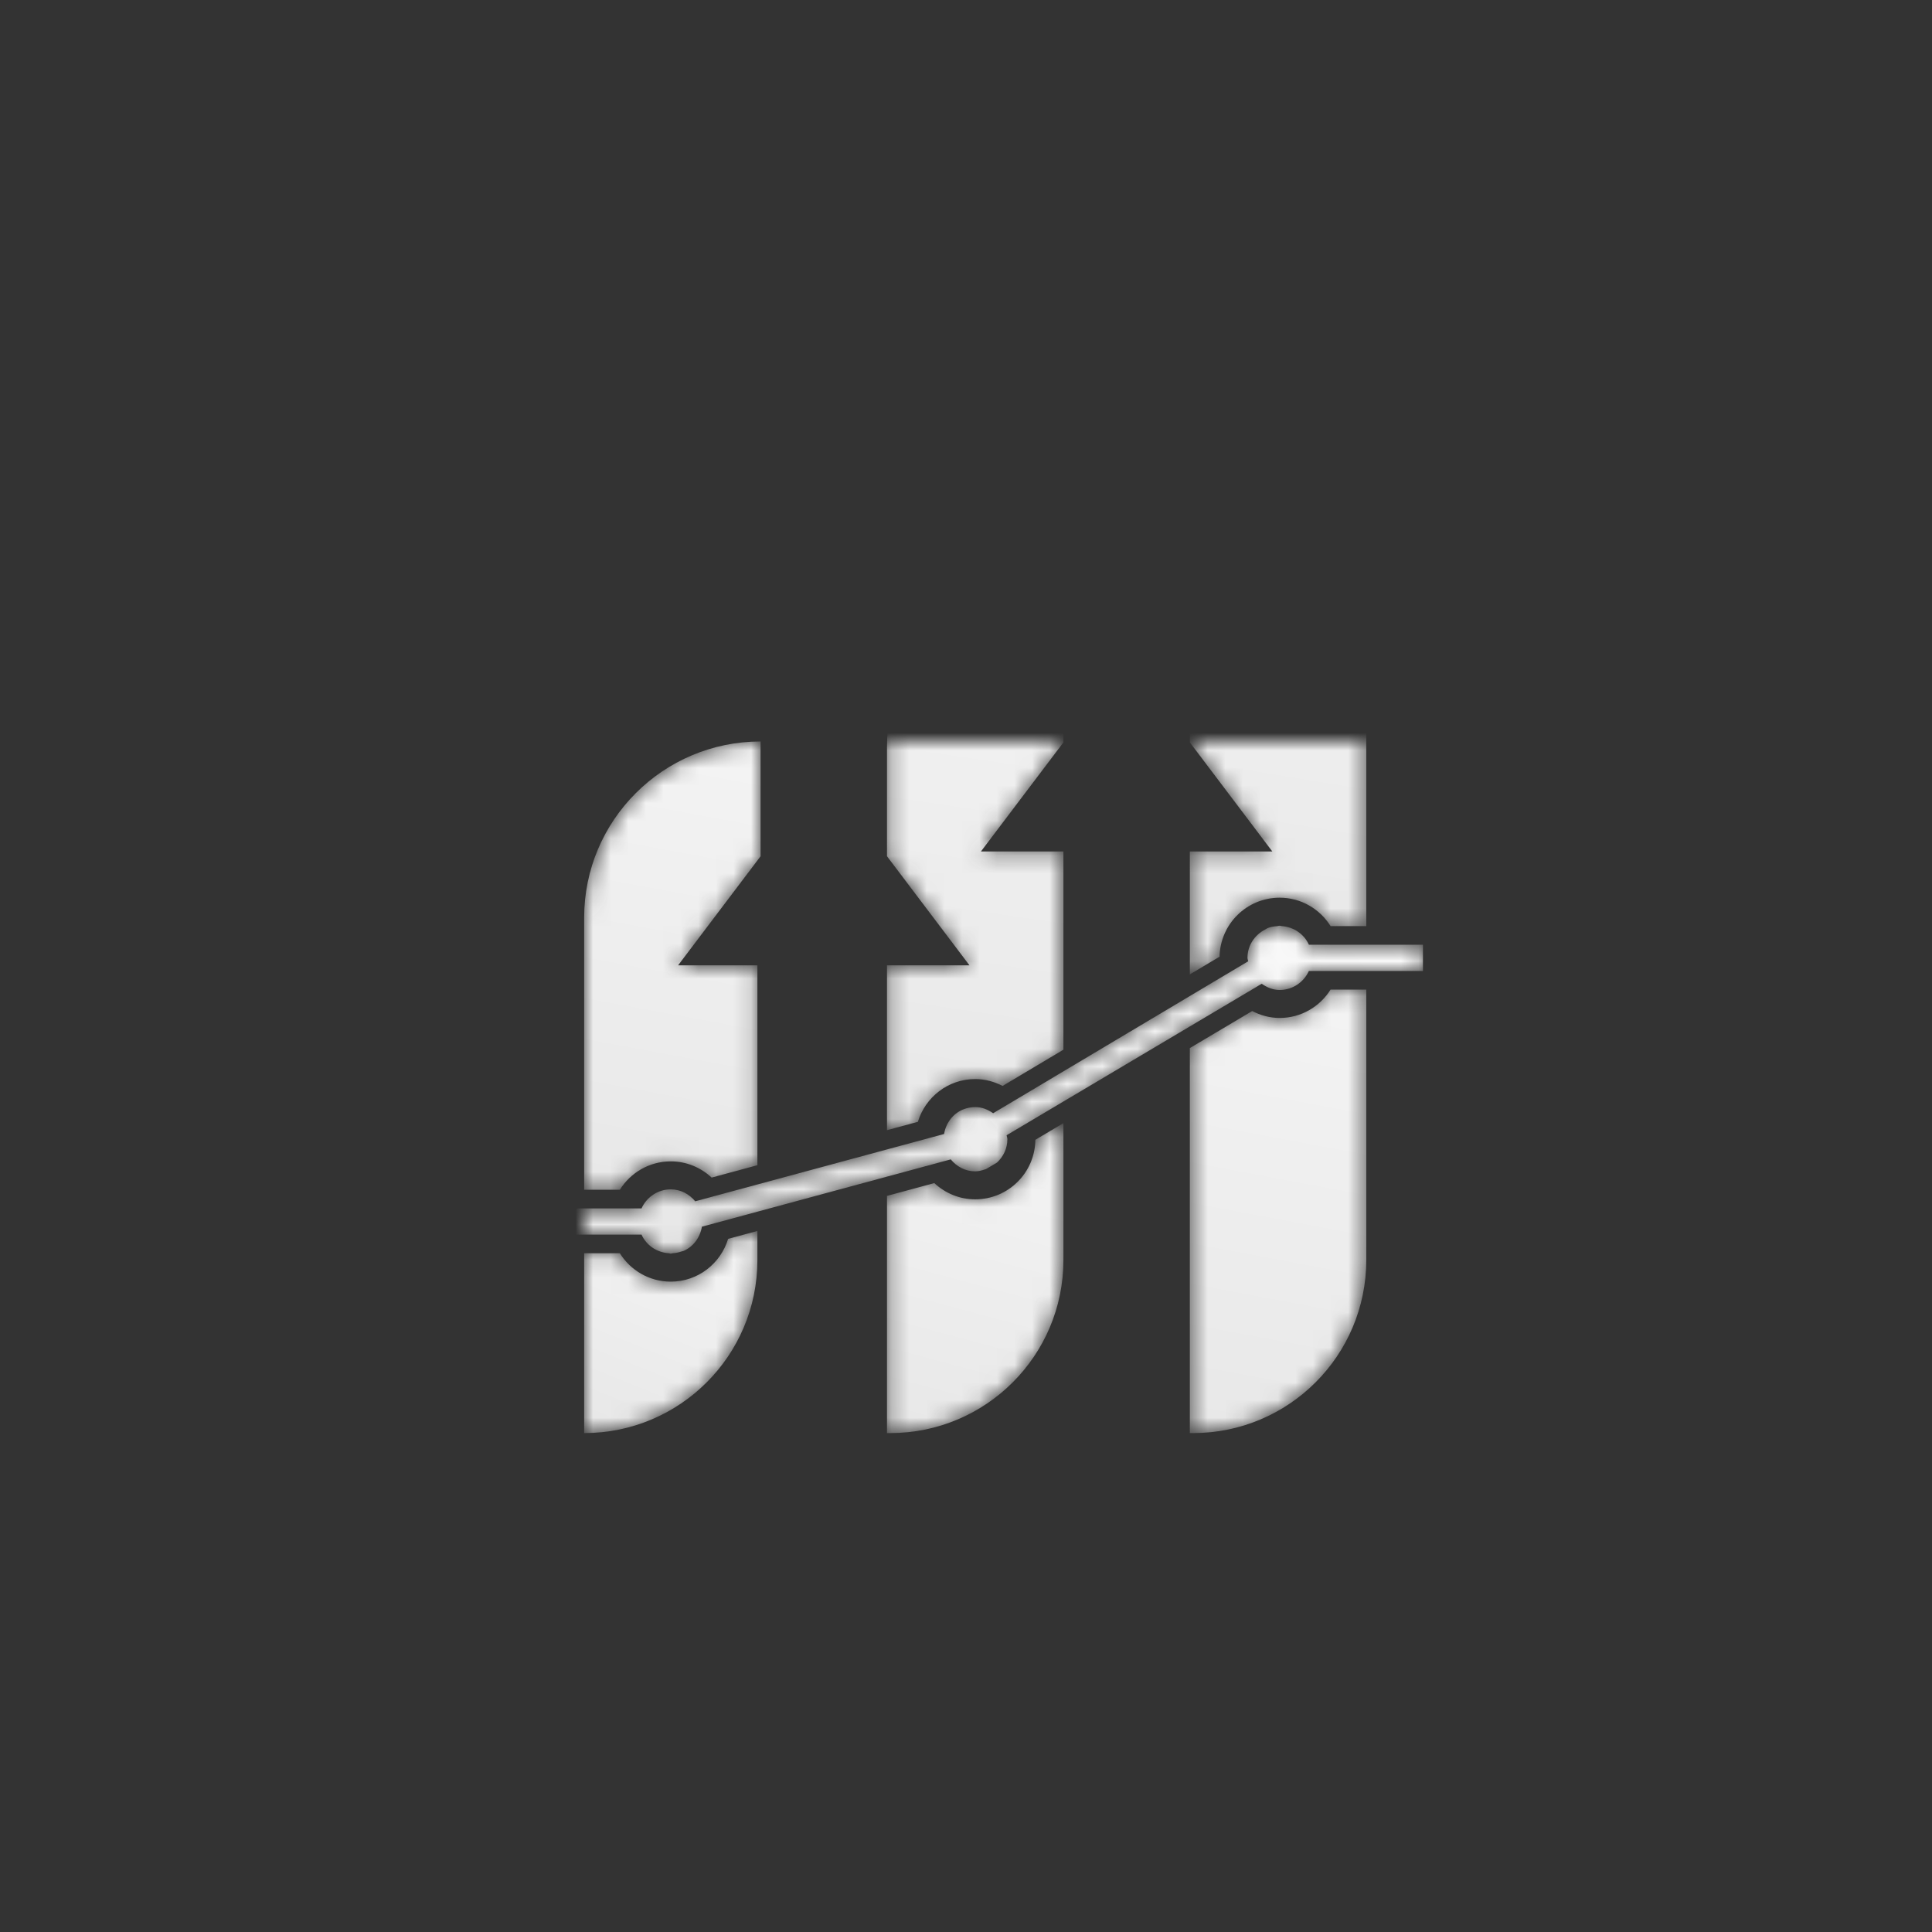 <?xml version="1.0" encoding="UTF-8"?> <svg xmlns="http://www.w3.org/2000/svg" xmlns:xlink="http://www.w3.org/1999/xlink" width="110px" height="110px" viewBox="0 0 110 110" version="1.1"><rect x="0" y="0" width="110" height="110" fill="#333333" stroke="none"/><title>Artboard</title><defs><path d="M0,10.035 L0,12.746 L0,25.525 L2.032,25.525 C2.637,24.557 3.705,23.908 4.932,23.908 L4.932,23.908 C5.833,23.908 6.647,24.262 7.259,24.831 L7.259,24.831 L9.864,24.126 L9.864,12.746 L5.349,12.746 L10.046,6.535 L10.046,0 C4.498,0 0,4.493 0,10.035" id="path-1"></path><linearGradient x1="60.641%" y1="-106.927%" x2="45.432%" y2="101.527%" id="linearGradient-3"><stop stop-color="#FFFFFF" offset="0%"></stop><stop stop-color="#E8E8E8" offset="100%"></stop></linearGradient><path d="M8.197,28.32 C7.771,29.725 6.479,30.755 4.932,30.755 L4.932,30.755 C3.705,30.755 2.637,30.106 2.031,29.138 L2.031,29.138 L0,29.138 L0,32.885 L0,39.378 L0,39.378 C5.448,39.378 9.864,34.967 9.864,29.525 L9.864,29.525 L9.864,27.869 L8.197,28.32 Z" id="path-4"></path><linearGradient x1="100.456%" y1="-106.927%" x2="28.339%" y2="101.527%" id="linearGradient-6"><stop stop-color="#FFFFFF" offset="0%"></stop><stop stop-color="#E8E8E8" offset="100%"></stop></linearGradient><path d="M25.689,22.68 C25.67,24.554 24.146,26.069 22.265,26.069 L22.265,26.069 C21.363,26.069 20.549,25.713 19.937,25.144 L19.937,25.144 L17.242,25.873 L17.242,32.885 L17.242,39.378 L17.424,39.378 C22.872,39.378 27.288,34.967 27.288,29.525 L27.288,29.525 L27.288,21.73 L25.689,22.68 Z" id="path-7"></path><linearGradient x1="72.258%" y1="-106.927%" x2="40.445%" y2="101.527%" id="linearGradient-9"><stop stop-color="#FFFFFF" offset="0%"></stop><stop stop-color="#E8E8E8" offset="100%"></stop></linearGradient><path d="M17.242,0.321 L17.242,6.535 L21.939,12.746 L17.242,12.746 L17.242,22.131 L19.001,21.656 C19.428,20.251 20.719,19.221 22.265,19.221 L22.265,19.221 C22.83,19.221 23.355,19.371 23.825,19.612 L23.825,19.612 L27.288,17.549 L27.288,10.944 L27.288,10.347 L27.288,6.264 L22.591,6.264 L27.288,0.053 L27.288,-9.714 C21.74,-9.714 17.242,-5.221 17.242,0.321" id="path-10"></path><linearGradient x1="56.836%" y1="-106.927%" x2="47.065%" y2="101.527%" id="linearGradient-12"><stop stop-color="#FFFFFF" offset="0%"></stop><stop stop-color="#E8E8E8" offset="100%"></stop></linearGradient><path d="M44.531,-15.735 C38.982,-15.735 34.485,-11.242 34.485,-5.7 L34.485,-5.7 L34.485,0.053 L39.182,6.264 L34.485,6.264 L34.485,10.555 L34.485,13.262 L36.178,12.254 C36.213,10.394 37.728,8.895 39.599,8.895 L39.599,8.895 C40.826,8.895 41.894,9.545 42.5,10.513 L42.5,10.513 L44.531,10.513 L44.531,-15.735 Z" id="path-13"></path><linearGradient x1="58.245%" y1="-106.927%" x2="46.46%" y2="101.527%" id="linearGradient-15"><stop stop-color="#FFFFFF" offset="0%"></stop><stop stop-color="#E8E8E8" offset="100%"></stop></linearGradient><path d="M42.499,14.126 C41.893,15.093 40.825,15.742 39.599,15.742 L39.599,15.742 C39.032,15.742 38.506,15.592 38.035,15.349 L38.035,15.349 L34.485,17.457 L34.485,32.885 L34.485,39.378 L34.667,39.378 C40.114,39.378 44.531,34.967 44.531,29.525 L44.531,29.525 L44.531,14.126 L42.499,14.126 Z" id="path-16"></path><linearGradient x1="60.872%" y1="-106.927%" x2="45.333%" y2="101.527%" id="linearGradient-18"><stop stop-color="#FFFFFF" offset="0%"></stop><stop stop-color="#E8E8E8" offset="100%"></stop></linearGradient><path d="M39.478,10.513 C39.279,10.527 39.083,10.556 38.907,10.628 L38.907,10.628 L38.778,10.705 C38.184,11.008 37.767,11.607 37.767,12.319 L37.767,12.319 C37.767,12.389 37.799,12.448 37.807,12.516 L37.807,12.516 L36.356,13.38 L34.485,14.495 L27.288,18.782 L24.748,20.296 L23.287,21.166 C22.991,20.962 22.652,20.815 22.265,20.815 L22.265,20.815 C22.019,20.815 21.786,20.867 21.572,20.955 L21.572,20.955 C21.559,20.96 21.547,20.965 21.534,20.971 L21.534,20.971 C20.978,21.214 20.597,21.734 20.493,22.349 L20.493,22.349 L18.853,22.793 L17.242,23.228 L9.864,25.223 L7.95,25.741 L6.324,26.181 C5.988,25.775 5.5,25.501 4.932,25.501 L4.932,25.501 C4.189,25.501 3.555,25.948 3.268,26.584 L3.268,26.584 L1.592,26.584 L-1.15463195e-14,26.584 L-2.704,26.584 L-2.704,28.079 L-1.15463195e-14,28.079 L1.592,28.079 L3.268,28.079 C3.538,28.679 4.124,29.091 4.814,29.138 L4.814,29.138 C4.855,29.14 4.89,29.162 4.932,29.162 L4.932,29.162 C4.974,29.162 5.009,29.14 5.05,29.138 L5.05,29.138 C5.218,29.126 5.379,29.094 5.531,29.041 L5.531,29.041 L5.665,29.005 C6.22,28.761 6.601,28.241 6.705,27.626 L6.705,27.626 L8.344,27.183 L9.864,26.772 L17.242,24.776 L19.247,24.234 L20.872,23.794 C21.208,24.201 21.696,24.475 22.265,24.475 L22.265,24.475 C22.469,24.475 22.657,24.42 22.84,24.359 L22.84,24.359 L22.878,24.349 L23.507,23.975 C23.866,23.641 24.097,23.174 24.097,22.645 L24.097,22.645 C24.097,22.565 24.062,22.497 24.052,22.42 L24.052,22.42 L25.5,21.56 L27.288,20.498 L34.485,16.225 L37.113,14.665 L38.576,13.796 C38.872,14.001 39.211,14.149 39.599,14.149 L39.599,14.149 C40.342,14.149 40.975,13.702 41.263,13.067 L41.263,13.067 L42.938,13.067 L44.531,13.067 L47.758,13.067 L47.758,11.572 L44.531,11.572 L42.939,11.572 L41.264,11.572 C40.993,10.972 40.408,10.56 39.719,10.513 L39.719,10.513 C39.677,10.51 39.641,10.489 39.599,10.489 L39.599,10.489 C39.556,10.489 39.52,10.51 39.478,10.513" id="path-19"></path><linearGradient x1="118.692%" y1="28.512%" x2="20.51%" y2="57.056%" id="linearGradient-21"><stop stop-color="#FFFFFF" offset="0%"></stop><stop stop-color="#E8E8E8" offset="100%"></stop></linearGradient></defs><g id="Artboard" stroke="none" stroke-width="1" fill="none" fill-rule="evenodd"><g id="Group-19" transform="translate(33.259, 42.216)"><mask id="mask-2" fill="white"><use xlink:href="#path-1"></use></mask><g id="Clip-2"></g><path d="M0,10.035 L0,12.746 L0,25.525 L2.032,25.525 C2.637,24.557 3.705,23.908 4.932,23.908 L4.932,23.908 C5.833,23.908 6.647,24.262 7.259,24.831 L7.259,24.831 L9.864,24.126 L9.864,12.746 L5.349,12.746 L10.046,6.535 L10.046,0 C4.498,0 0,4.493 0,10.035" id="Fill-1" fill="url(#linearGradient-3)" mask="url(#mask-2)"></path><mask id="mask-5" fill="white"><use xlink:href="#path-4"></use></mask><g id="Clip-5"></g><path d="M8.197,28.32 C7.771,29.725 6.479,30.755 4.932,30.755 L4.932,30.755 C3.705,30.755 2.637,30.106 2.031,29.138 L2.031,29.138 L0,29.138 L0,32.885 L0,39.378 L0,39.378 C5.448,39.378 9.864,34.967 9.864,29.525 L9.864,29.525 L9.864,27.869 L8.197,28.32 Z" id="Fill-4" fill="url(#linearGradient-6)" mask="url(#mask-5)"></path><mask id="mask-8" fill="white"><use xlink:href="#path-7"></use></mask><g id="Clip-8"></g><path d="M25.689,22.68 C25.67,24.554 24.146,26.069 22.265,26.069 L22.265,26.069 C21.363,26.069 20.549,25.713 19.937,25.144 L19.937,25.144 L17.242,25.873 L17.242,32.885 L17.242,39.378 L17.424,39.378 C22.872,39.378 27.288,34.967 27.288,29.525 L27.288,29.525 L27.288,21.73 L25.689,22.68 Z" id="Fill-7" fill="url(#linearGradient-9)" mask="url(#mask-8)"></path><mask id="mask-11" fill="white"><use xlink:href="#path-10"></use></mask><g id="Clip-11"></g><path d="M17.242,0.321 L17.242,6.535 L21.939,12.746 L17.242,12.746 L17.242,22.131 L19.001,21.656 C19.428,20.251 20.719,19.221 22.265,19.221 L22.265,19.221 C22.83,19.221 23.355,19.371 23.825,19.612 L23.825,19.612 L27.288,17.549 L27.288,10.944 L27.288,10.347 L27.288,6.264 L22.591,6.264 L27.288,0.053 L27.288,-9.714 C21.74,-9.714 17.242,-5.221 17.242,0.321" id="Fill-10" fill="url(#linearGradient-12)" mask="url(#mask-11)"></path><mask id="mask-14" fill="white"><use xlink:href="#path-13"></use></mask><g id="Clip-14"></g><path d="M44.531,-15.735 C38.982,-15.735 34.485,-11.242 34.485,-5.7 L34.485,-5.7 L34.485,0.053 L39.182,6.264 L34.485,6.264 L34.485,10.555 L34.485,13.262 L36.178,12.254 C36.213,10.394 37.728,8.895 39.599,8.895 L39.599,8.895 C40.826,8.895 41.894,9.545 42.5,10.513 L42.5,10.513 L44.531,10.513 L44.531,-15.735 Z" id="Fill-13" fill="url(#linearGradient-15)" mask="url(#mask-14)"></path><mask id="mask-17" fill="white"><use xlink:href="#path-16"></use></mask><g id="Clip-17"></g><path d="M42.499,14.126 C41.893,15.093 40.825,15.742 39.599,15.742 L39.599,15.742 C39.032,15.742 38.506,15.592 38.035,15.349 L38.035,15.349 L34.485,17.457 L34.485,32.885 L34.485,39.378 L34.667,39.378 C40.114,39.378 44.531,34.967 44.531,29.525 L44.531,29.525 L44.531,14.126 L42.499,14.126 Z" id="Fill-16" fill="url(#linearGradient-18)" mask="url(#mask-17)"></path><mask id="mask-20" fill="white"><use xlink:href="#path-19"></use></mask><g id="Clip-20"></g><path d="M39.478,10.513 C39.279,10.527 39.083,10.556 38.907,10.628 L38.907,10.628 L38.778,10.705 C38.184,11.008 37.767,11.607 37.767,12.319 L37.767,12.319 C37.767,12.389 37.799,12.448 37.807,12.516 L37.807,12.516 L36.356,13.38 L34.485,14.495 L27.288,18.782 L24.748,20.296 L23.287,21.166 C22.991,20.962 22.652,20.815 22.265,20.815 L22.265,20.815 C22.019,20.815 21.786,20.867 21.572,20.955 L21.572,20.955 C21.559,20.96 21.547,20.965 21.534,20.971 L21.534,20.971 C20.978,21.214 20.597,21.734 20.493,22.349 L20.493,22.349 L18.853,22.793 L17.242,23.228 L9.864,25.223 L7.95,25.741 L6.324,26.181 C5.988,25.775 5.5,25.501 4.932,25.501 L4.932,25.501 C4.189,25.501 3.555,25.948 3.268,26.584 L3.268,26.584 L1.592,26.584 L-1.15463195e-14,26.584 L-2.704,26.584 L-2.704,28.079 L-1.15463195e-14,28.079 L1.592,28.079 L3.268,28.079 C3.538,28.679 4.124,29.091 4.814,29.138 L4.814,29.138 C4.855,29.14 4.89,29.162 4.932,29.162 L4.932,29.162 C4.974,29.162 5.009,29.14 5.05,29.138 L5.05,29.138 C5.218,29.126 5.379,29.094 5.531,29.041 L5.531,29.041 L5.665,29.005 C6.22,28.761 6.601,28.241 6.705,27.626 L6.705,27.626 L8.344,27.183 L9.864,26.772 L17.242,24.776 L19.247,24.234 L20.872,23.794 C21.208,24.201 21.696,24.475 22.265,24.475 L22.265,24.475 C22.469,24.475 22.657,24.42 22.84,24.359 L22.84,24.359 L22.878,24.349 L23.507,23.975 C23.866,23.641 24.097,23.174 24.097,22.645 L24.097,22.645 C24.097,22.565 24.062,22.497 24.052,22.42 L24.052,22.42 L25.5,21.56 L27.288,20.498 L34.485,16.225 L37.113,14.665 L38.576,13.796 C38.872,14.001 39.211,14.149 39.599,14.149 L39.599,14.149 C40.342,14.149 40.975,13.702 41.263,13.067 L41.263,13.067 L42.938,13.067 L44.531,13.067 L47.758,13.067 L47.758,11.572 L44.531,11.572 L42.939,11.572 L41.264,11.572 C40.993,10.972 40.408,10.56 39.719,10.513 L39.719,10.513 C39.677,10.51 39.641,10.489 39.599,10.489 L39.599,10.489 C39.556,10.489 39.52,10.51 39.478,10.513" id="Fill-19" fill="url(#linearGradient-21)" mask="url(#mask-20)"></path></g></g></svg> 